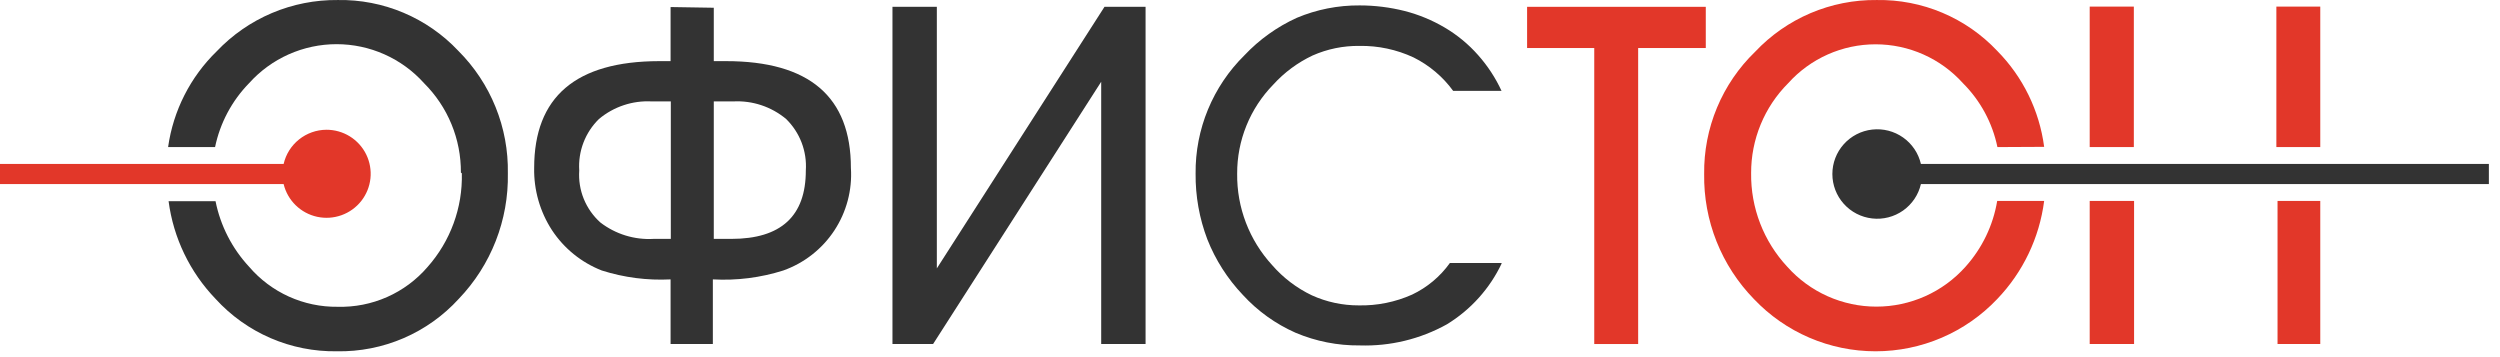 <?xml version="1.0" encoding="UTF-8"?> <svg xmlns="http://www.w3.org/2000/svg" width="224" height="32" viewBox="0 0 224 32" fill="none"> <path fill-rule="evenodd" clip-rule="evenodd" d="M41.297 15.466C41.306 13.978 41.019 12.503 40.452 11.127C39.885 9.751 39.049 8.502 37.994 7.451C37.007 6.352 35.799 5.473 34.449 4.871C33.099 4.269 31.636 3.958 30.157 3.958C28.678 3.958 27.216 4.269 25.865 4.871C24.515 5.473 23.307 6.352 22.32 7.451C20.777 9.031 19.719 11.018 19.27 13.179H15.062C15.521 9.916 17.053 6.898 19.417 4.597C20.812 3.126 22.496 1.959 24.364 1.168C26.232 0.378 28.244 -0.019 30.273 0.002C32.291 -0.031 34.293 0.356 36.152 1.141C38.01 1.925 39.684 3.088 41.065 4.555C42.505 5.994 43.641 7.706 44.403 9.592C45.166 11.477 45.54 13.496 45.504 15.529C45.584 19.709 44.004 23.752 41.107 26.775C39.727 28.288 38.04 29.49 36.157 30.301C34.274 31.111 32.239 31.512 30.189 31.475C28.145 31.507 26.118 31.104 24.243 30.294C22.367 29.483 20.686 28.284 19.312 26.775C17.011 24.38 15.537 21.315 15.105 18.026H19.312C19.751 20.224 20.793 22.257 22.32 23.901C23.298 25.042 24.515 25.955 25.886 26.575C27.256 27.195 28.747 27.507 30.252 27.488C31.776 27.529 33.291 27.23 34.685 26.613C36.079 25.996 37.317 25.077 38.309 23.922C40.359 21.611 41.457 18.613 41.381 15.529L41.297 15.466Z" fill="#333333"></path> <path d="M63.955 9.087V21.404H65.533C69.979 21.404 72.202 19.361 72.202 15.277C72.258 14.426 72.129 13.573 71.825 12.776C71.519 11.979 71.045 11.258 70.435 10.661C69.113 9.558 67.422 8.996 65.701 9.087H63.955ZM63.955 0.694V5.478H65.049C72.51 5.478 76.241 8.667 76.241 15.046C76.37 17.027 75.849 18.995 74.755 20.654C73.662 22.312 72.057 23.57 70.182 24.236C68.144 24.882 66.006 25.152 63.871 25.033V30.825H60.084V25.033C57.998 25.139 55.91 24.869 53.92 24.236C52.095 23.522 50.537 22.261 49.46 20.627C48.38 18.968 47.823 17.024 47.861 15.046C47.861 8.681 51.592 5.492 59.053 5.478H60.084V0.631L63.955 0.694ZM60.105 9.087H58.401C56.68 8.994 54.988 9.557 53.668 10.661C53.057 11.258 52.583 11.979 52.278 12.776C51.973 13.573 51.844 14.426 51.9 15.277C51.84 16.146 51.979 17.017 52.307 17.824C52.636 18.631 53.144 19.353 53.794 19.935C55.156 20.983 56.852 21.505 58.569 21.404H60.105V9.087Z" fill="#333333"></path> <path d="M98.667 7.325L83.604 30.825H79.965V0.611H83.941V24.047L98.962 0.611H102.643V30.825H98.667V7.325Z" fill="#333333"></path> <path fill-rule="evenodd" clip-rule="evenodd" d="M134.496 23.565H129.91C129.04 24.78 127.875 25.755 126.523 26.397C125.022 27.067 123.391 27.397 121.747 27.363C120.296 27.368 118.86 27.06 117.54 26.46C116.181 25.811 114.971 24.89 113.984 23.754C111.936 21.522 110.815 18.596 110.85 15.571C110.835 12.585 111.999 9.714 114.089 7.576C115.079 6.488 116.272 5.604 117.603 4.975C118.926 4.388 120.362 4.094 121.81 4.114C123.48 4.086 125.135 4.438 126.649 5.143C128.059 5.843 129.279 6.872 130.204 8.143H134.538C133.999 6.976 133.29 5.894 132.434 4.933C131.569 3.954 130.553 3.119 129.426 2.457C128.315 1.804 127.119 1.31 125.87 0.988C124.55 0.655 123.193 0.486 121.831 0.485C119.896 0.469 117.977 0.847 116.193 1.597C114.426 2.402 112.833 3.542 111.502 4.954C110.098 6.337 108.987 7.988 108.235 9.809C107.483 11.629 107.106 13.581 107.126 15.55C107.105 17.563 107.462 19.563 108.178 21.446C108.908 23.291 109.986 24.979 111.354 26.418C112.679 27.867 114.291 29.024 116.088 29.817C117.904 30.584 119.859 30.97 121.831 30.95C124.556 31.037 127.254 30.384 129.636 29.062C131.778 27.755 133.49 25.852 134.559 23.586L134.496 23.565Z" fill="#333333"></path> <path d="M146.779 4.303V30.825H142.845V4.303H136.828V0.611H152.838V4.303H146.779Z" fill="#E23729"></path> <path d="M178.969 13.179C178.522 11.009 177.447 9.017 175.877 7.451C174.89 6.355 173.684 5.479 172.335 4.879C170.987 4.279 169.527 3.97 168.051 3.97C166.574 3.97 165.115 4.279 163.766 4.879C162.418 5.479 161.211 6.355 160.225 7.451C159.166 8.509 158.327 9.766 157.757 11.149C157.187 12.531 156.896 14.013 156.901 15.508C156.858 18.617 158.018 21.623 160.141 23.901C161.143 25.024 162.373 25.924 163.749 26.54C165.125 27.155 166.616 27.474 168.125 27.474C169.633 27.474 171.124 27.155 172.5 26.54C173.876 25.924 175.106 25.024 176.108 23.901C177.597 22.244 178.583 20.199 178.948 18.005H183.156C182.731 21.308 181.257 24.389 178.948 26.796C177.547 28.274 175.857 29.452 173.983 30.256C172.11 31.061 170.091 31.476 168.051 31.476C166.011 31.476 163.992 31.061 162.118 30.256C160.245 29.452 158.555 28.274 157.153 26.796C155.707 25.313 154.569 23.56 153.803 21.637C153.038 19.715 152.661 17.66 152.693 15.592C152.667 13.552 153.058 11.529 153.843 9.646C154.628 7.762 155.79 6.059 157.259 4.639C158.654 3.156 160.343 1.978 162.219 1.179C164.095 0.381 166.117 -0.02 168.156 0.002C170.174 -0.03 172.176 0.358 174.034 1.142C175.893 1.926 177.566 3.089 178.948 4.555C181.253 6.889 182.73 9.91 183.156 13.158L178.969 13.179ZM191.213 18.005V30.825H187.237V18.005H191.213ZM187.237 13.179V0.59H191.192V13.179H187.237ZM203.962 13.179V0.59H207.896V13.179H203.962ZM207.896 18.005V30.825H204.067V18.005H207.896Z" fill="#E23729"></path> <path fill-rule="evenodd" clip-rule="evenodd" d="M223.003 14.689H172.113C171.891 13.73 171.323 12.886 170.517 12.319C169.711 11.751 168.723 11.498 167.743 11.61C166.762 11.721 165.857 12.189 165.2 12.923C164.543 13.658 164.18 14.607 164.18 15.592C164.18 16.576 164.543 17.526 165.2 18.26C165.857 18.994 166.762 19.462 167.743 19.573C168.723 19.685 169.711 19.433 170.517 18.865C171.323 18.297 171.891 17.453 172.113 16.494H223.003V14.689Z" fill="#333333"></path> <path fill-rule="evenodd" clip-rule="evenodd" d="M29.242 11.626C28.352 11.632 27.489 11.938 26.794 12.494C26.099 13.05 25.613 13.823 25.413 14.69H0V16.494H25.413C25.587 17.215 25.962 17.872 26.493 18.39C27.024 18.909 27.691 19.267 28.417 19.425C29.143 19.583 29.899 19.533 30.598 19.282C31.298 19.031 31.912 18.589 32.371 18.005C32.829 17.422 33.114 16.722 33.192 15.985C33.27 15.248 33.138 14.504 32.812 13.838C32.485 13.172 31.977 12.611 31.346 12.22C30.715 11.829 29.986 11.623 29.242 11.626V11.626Z" fill="#E23729"></path> </svg> 